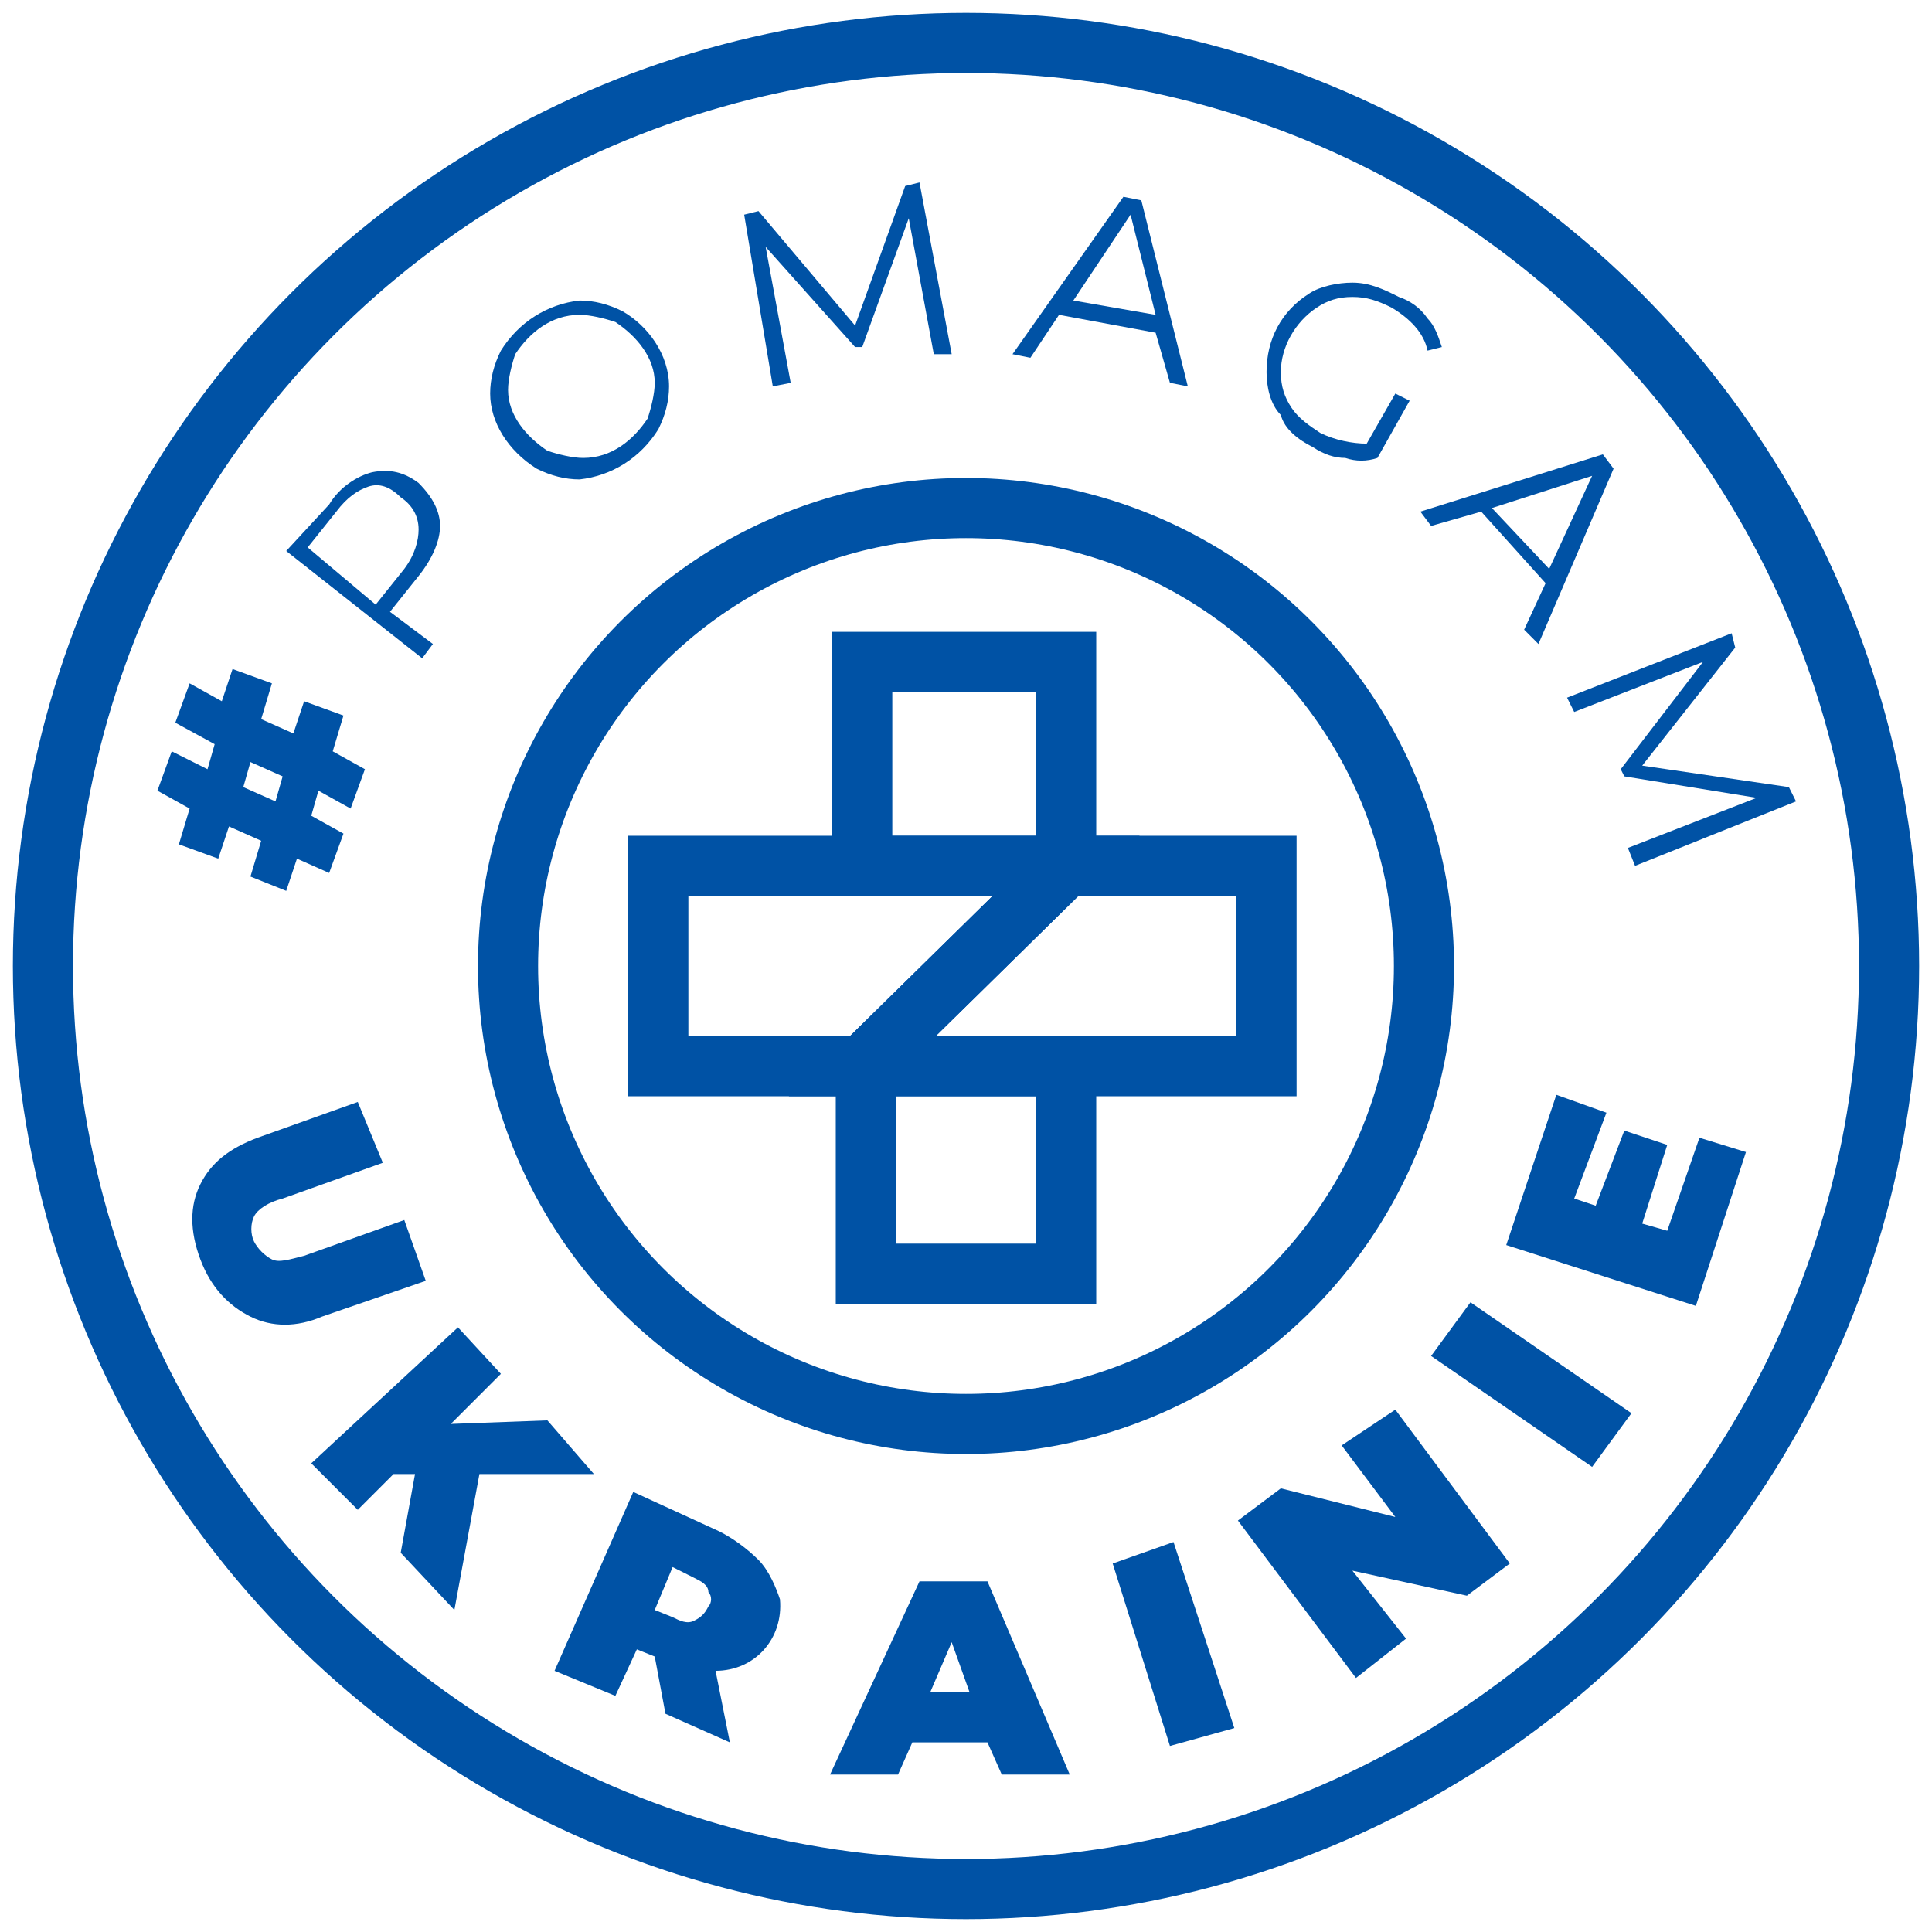 <?xml version="1.0" encoding="utf-8"?>
<!-- Generator: Adobe Illustrator 25.4.1, SVG Export Plug-In . SVG Version: 6.00 Build 0)  -->
<svg version="1.1" id="kwarantanna2" xmlns="http://www.w3.org/2000/svg" xmlns:xlink="http://www.w3.org/1999/xlink" x="0px"
	 y="0px" viewBox="0 0 54 54" style="enable-background:new 0 0 54 54;" xml:space="preserve">
<style type="text/css">
	.st0{fill:none;stroke:#0052A5;stroke-width:1.68;stroke-miterlimit:10;}
	.st1{fill:#0052A5;}
	.st2{fill:none;stroke:#0052A5;stroke-width:1.68;}
</style>
<circle class="st0" cx="27" cy="27" r="25.8"/>
<path class="st1" d="M6.1,24l0.3-0.9l0.9,0.4l-0.3,1L8,24.9L8.3,24l0.9,0.4l0.4-1.1l-0.9-0.5l0.2-0.7l0.9,0.5l0.4-1.1L9.3,21l0.3-1
	l-1.1-0.4l-0.3,0.9l-0.9-0.4l0.3-1l-1.1-0.4l-0.3,0.9l-0.9-0.5l-0.4,1.1L6,20.8l-0.2,0.7L4.8,21l-0.4,1.1l0.9,0.5l-0.3,1L6.1,24z
	 M7,21.3l0.9,0.4l-0.2,0.7L6.8,22L7,21.3z"/>
<path class="st1" d="M12.1,18l-1.2-0.9l0.8-1c0.4-0.5,0.6-1,0.6-1.4s-0.2-0.8-0.6-1.2c-0.4-0.3-0.8-0.4-1.3-0.3
	c-0.4,0.1-0.9,0.4-1.2,0.9L8,15.4l3.8,3L12.1,18z M8.6,15.3l0.8-1c0.3-0.4,0.6-0.6,0.9-0.7c0.3-0.1,0.6,0,0.9,0.3
	c0.3,0.2,0.5,0.5,0.5,0.9c0,0.3-0.1,0.7-0.4,1.1l-0.8,1L8.6,15.3z"/>
<path class="st1" d="M15,13.1c0.4,0.2,0.8,0.3,1.2,0.3c0.9-0.1,1.7-0.6,2.2-1.4c0.2-0.4,0.3-0.8,0.3-1.2c0-0.9-0.6-1.7-1.3-2.1
	c-0.4-0.2-0.8-0.3-1.2-0.3c-0.9,0.1-1.7,0.6-2.2,1.4c-0.2,0.4-0.3,0.8-0.3,1.2C13.7,11.8,14.2,12.6,15,13.1L15,13.1z M14.4,9.9
	c0.4-0.6,1-1.1,1.8-1.1c0.3,0,0.7,0.1,1,0.2c0.6,0.4,1.1,1,1.1,1.7c0,0.3-0.1,0.7-0.2,1c-0.4,0.6-1,1.1-1.8,1.1
	c-0.3,0-0.7-0.1-1-0.2c-0.6-0.4-1.1-1-1.1-1.7C14.2,10.6,14.3,10.2,14.4,9.9z"/>
<polygon class="st1" points="23.9,9.7 24.1,9.7 25.4,6.1 26.1,9.9 26.6,9.9 25.7,5.1 25.3,5.2 23.9,9.1 21.2,5.9 20.8,6 21.6,10.8 
	22.1,10.7 21.4,6.9 "/>
<path class="st1" d="M32.7,10.7l0.5,0.1l-1.3-5.2l-0.5-0.1l-3.1,4.4l0.5,0.1l0.8-1.2l2.7,0.5L32.7,10.7z M30,8.4l1.6-2.4l0.7,2.8
	L30,8.4z"/>
<path class="st1" d="M36.7,12.5c0.3,0.2,0.6,0.3,0.9,0.3c0.3,0.1,0.6,0.1,0.9,0l0.9-1.6L39,11l-0.8,1.4c-0.4,0-0.9-0.1-1.3-0.3
	c-0.3-0.2-0.6-0.4-0.8-0.7c-0.2-0.3-0.3-0.6-0.3-1c0-0.7,0.4-1.4,1-1.8c0.3-0.2,0.6-0.3,1-0.3c0.4,0,0.7,0.1,1.1,0.3
	c0.5,0.3,0.9,0.7,1,1.2l0.4-0.1c-0.1-0.3-0.2-0.6-0.4-0.8c-0.2-0.3-0.5-0.5-0.8-0.6c-0.4-0.2-0.8-0.4-1.3-0.4
	c-0.4,0-0.9,0.1-1.2,0.3c-0.8,0.5-1.2,1.3-1.2,2.2c0,0.4,0.1,0.9,0.4,1.2C35.9,12,36.3,12.3,36.7,12.5z"/>
<path class="st1" d="M40,14.7l1.4-0.4l1.8,2l-0.6,1.3l0.4,0.4l2.1-4.9l-0.3-0.4l-5.1,1.6L40,14.7z M44.5,13.3l-1.2,2.6l-1.6-1.7
	L44.5,13.3z"/>
<polygon class="st1" points="44,19.9 47.6,18.5 45.3,21.5 45.4,21.7 49.1,22.3 45.5,23.7 45.7,24.2 50.2,22.4 50,22 45.9,21.4 
	48.5,18.1 48.4,17.7 43.8,19.5 "/>
<path class="st1" d="M11.9,35.8l-0.6-1.7l-2.8,1c-0.4,0.1-0.7,0.2-0.9,0.1c-0.2-0.1-0.4-0.3-0.5-0.5C7,34.5,7,34.2,7.1,34
	c0.1-0.2,0.4-0.4,0.8-0.5l2.8-1L10,30.8l-2.8,1c-0.8,0.3-1.3,0.7-1.6,1.3c-0.3,0.6-0.3,1.3,0,2.1C5.9,36,6.4,36.5,7,36.8
	s1.3,0.3,2,0L11.9,35.8z"/>
<polygon class="st1" points="15.3,39.7 12.6,39.8 14,38.4 12.8,37.1 8.7,40.9 10,42.2 11,41.2 11.6,41.2 11.2,43.4 12.7,45 
	13.4,41.2 16.6,41.2 "/>
<path class="st1" d="M21.2,43.6c-0.3-0.3-0.7-0.6-1.1-0.8l-2.4-1.1l-2.2,5l1.7,0.7l0.6-1.3l0.5,0.2l0.3,1.6l1.8,0.8l-0.4-2
	c1.1,0,1.9-0.9,1.8-2C21.7,44.4,21.5,43.9,21.2,43.6L21.2,43.6z M19.8,44.9c-0.1,0.2-0.2,0.3-0.4,0.4c-0.2,0.1-0.4,0-0.6-0.1
	L18.3,45l0.5-1.2l0.6,0.3c0.2,0.1,0.4,0.2,0.4,0.4C19.9,44.6,19.9,44.8,19.8,44.9z"/>
<path class="st1" d="M25.7,44.2l-2.5,5.4l1.9,0l0.4-0.9l2.1,0l0.4,0.9l1.9,0l-2.3-5.4L25.7,44.2z M26,47.3l0.6-1.4l0.5,1.4L26,47.3z
	"/>
<polygon class="st1" points="31.1,43.7 32.7,48.8 34.5,48.3 32.8,43.1 "/>
<polygon class="st1" points="37.5,40.4 39,42.4 35.8,41.6 34.6,42.5 37.9,46.9 39.3,45.8 37.8,43.9 41,44.6 42.2,43.7 39,39.4 "/>
<polygon class="st1" points="40,37.9 44.5,41 45.6,39.5 41.1,36.4 "/>
<polygon class="st1" points="46.6,34.4 45.9,34.2 46.6,32 45.4,31.6 44.6,33.7 44,33.5 44.9,31.1 43.5,30.6 42.1,34.8 47.4,36.5 
	48.8,32.2 47.5,31.8 "/>
<circle class="st2" cx="27" cy="27" r="12.8"/>
<polygon class="st0" points="29.8,32.7 29.8,29.8 24.2,29.8 24.2,32.7 24.2,35.6 29.8,35.6 "/>
<polygon class="st0" points="29.8,21.3 29.8,18.5 24.1,18.5 24.1,21.3 24.1,24.2 29.8,24.2 "/>
<polygon class="st0" points="24.1,24.2 18.4,24.2 18.4,29.8 24.1,29.8 29.8,24.2 "/>
<polygon class="st0" points="29.8,29.8 35.4,29.8 35.4,24.2 29.8,24.2 24.1,29.8 "/>
</svg>
